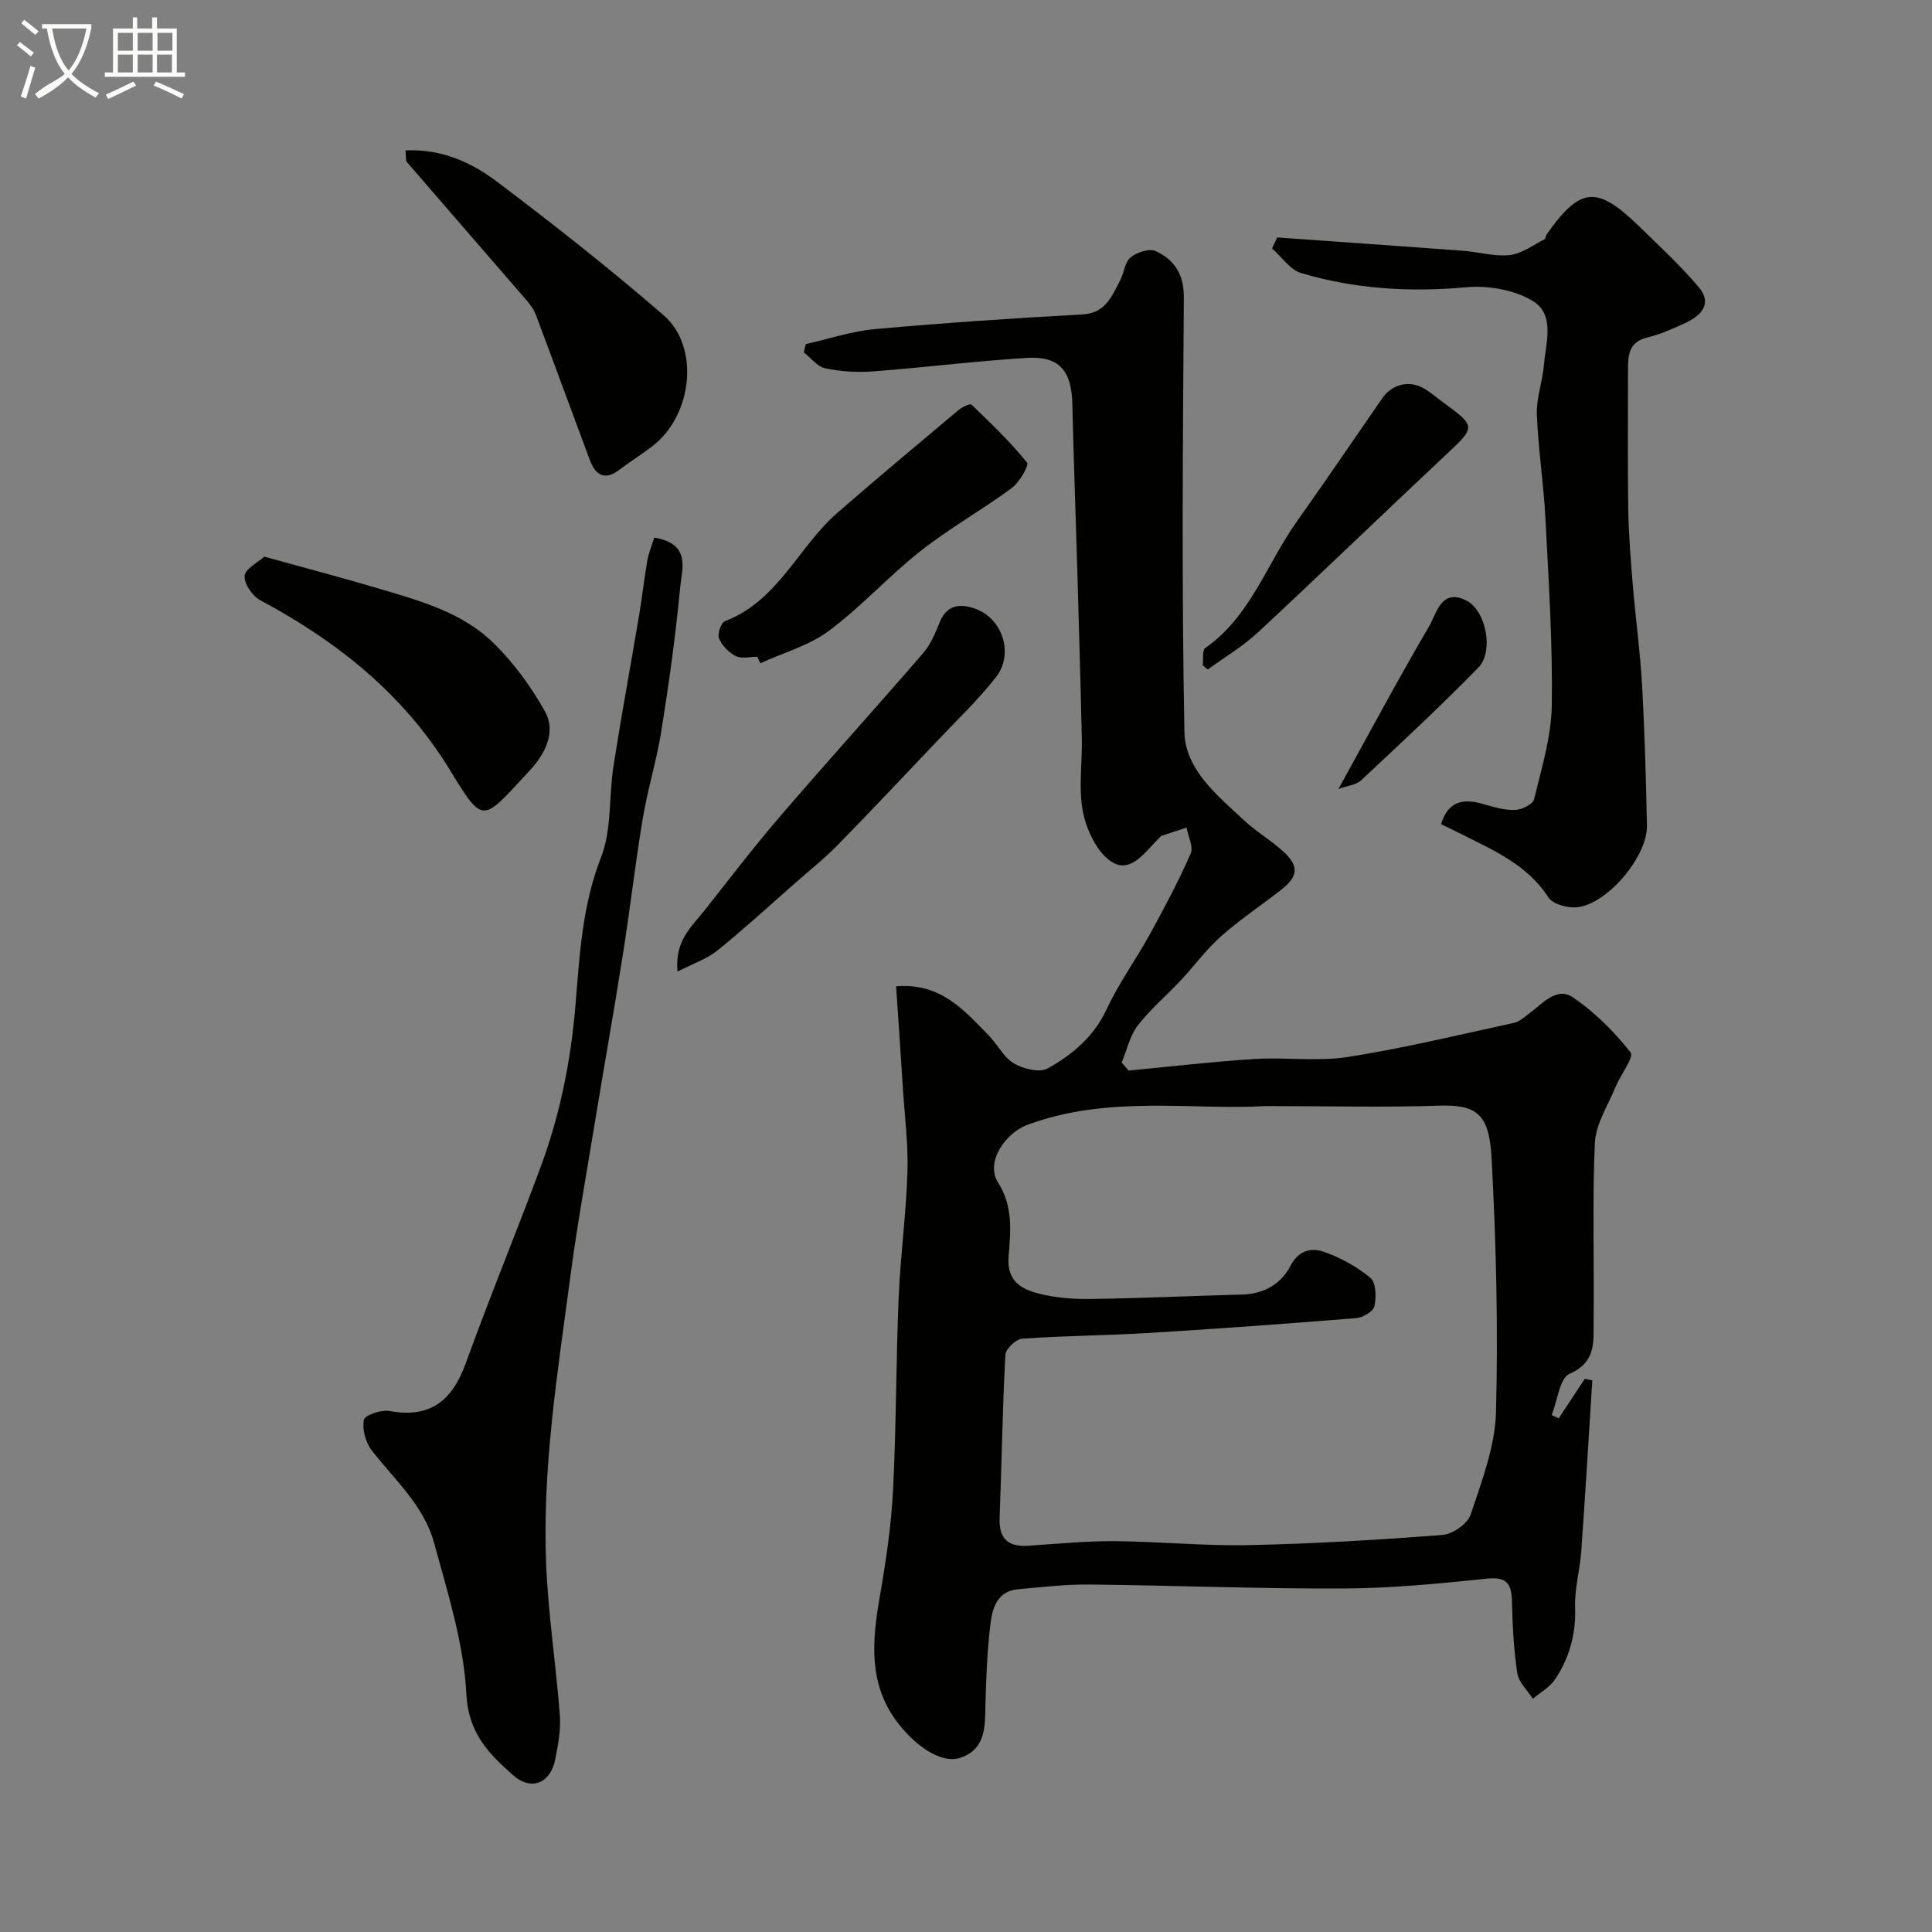 <svg enable-background="new 0 0 400 400" viewBox="0 0 400 400" xmlns="http://www.w3.org/2000/svg"><rect x="0" y="0" width="400" height="400" fill="#808080" stroke="none"/><path d="m6.4 11.7c-1-.8-1.9-1.6-2.9-2.3l.6-.7c.9.7 1.9 1.4 2.9 2.2zm-2.1 8.3c.7-2.1 1.4-4.2 2-6.4.2.1.6.3 1 .4-.7 2.3-1.3 4.4-1.9 6.4zm3-12.8c-1.1-.9-2.1-1.7-2.9-2.4l.6-.7c1 .8 2 1.5 3 2.4zm1.4-1.3v-.9h10.2v.9c-.9 4.2-2.3 7.3-4.1 9.4 1.3 1.4 3.2 2.7 5.7 4-.2.2-.4.5-.7.9-2.5-1.4-4.4-2.7-5.7-4.2-1.4 1.5-3.5 3-6.1 4.4 0 0 0 0-.1-.1-.3-.4-.5-.7-.7-.8 2.7-2.3 4.7-2.8 6.2-4.2-1.8-2.2-3-5.3-3.7-9.4zm9.2 0h-7.1c.6 3.8 1.7 6.7 3.4 8.7 1.7-2 2.9-4.8 3.7-8.7z" fill="#fbfcfa"/><path d="m31.6 3.6h.9v2.3h4.1v9.1h1.7v.9h-16.6v-.9h1.7v-9.1h4.1v-2.3h.9v2.3h3.1v-2.3zm-4 13.3.6.8c-1.9.9-3.8 1.9-5.8 2.8-.2-.3-.3-.6-.5-.9 2-.9 3.9-1.8 5.7-2.7zm-3.2-10.1v3.7h3.1v-3.7zm0 4.5v3.7h3.1v-3.7zm4.1-4.5v3.7h3.1v-3.7zm0 4.5v3.7h3.1v-3.7zm9.1 9.1c-2.1-1.1-4.1-2-5.8-2.7l.5-.8c2.2.9 4.1 1.8 5.8 2.6zm-1.9-13.6h-3.1v3.7h3.1zm-3.2 4.5v3.7h3.1v-3.7z" fill="#fbfcfa"/><g fill="#010100"><path d="m233.67 221.65c8.66-.82 17.3-1.84 25.97-2.39 6.47-.41 13.09.56 19.44-.43 11.53-1.8 22.92-4.57 34.34-7.05 1.2-.26 2.27-1.27 3.31-2.05 2.72-2.01 5.59-5.54 9.01-3.19 4.48 3.08 8.49 7.08 11.86 11.36.76.96-2.1 4.66-3.13 7.17-1.57 3.82-4.09 7.64-4.27 11.55-.55 12.3-.11 24.65-.26 36.98-.05 4.15.58 8.4-4.94 10.8-2.1.91-2.55 5.6-3.75 8.57.49.23.98.45 1.47.68 1.8-2.73 3.6-5.45 5.39-8.18.52.11 1.04.22 1.56.32-.75 11.77-1.44 23.54-2.28 35.31-.28 3.92-1.42 7.83-1.28 11.71.19 5.52-1.18 10.43-4.15 14.88-1.09 1.64-3.04 2.7-4.6 4.02-1.12-1.76-2.93-3.41-3.22-5.29-.74-4.87-.99-9.83-1.1-14.77-.08-3.63-.96-5.25-5.17-4.81-9.82 1.02-19.7 1.99-29.56 2.04-17.59.08-35.19-.64-52.79-.82-4.92-.05-9.86.54-14.78.98-4.15.37-5.25 3.76-5.65 6.95-.69 5.54-.91 11.16-1.06 16.76-.12 4.51.2 9.23-5.04 11.13-4.07 1.47-9.44-2.44-13.04-7.09-6.23-8.04-5.4-17.04-3.79-26.29 1.26-7.25 2.36-14.57 2.73-21.91.68-13.25.61-26.53 1.16-39.79.36-8.71 1.55-17.39 1.83-26.11.18-5.75-.57-11.53-.94-17.29-.44-6.9-.91-13.81-1.41-21.19 9.23-.78 14.07 4.95 19.15 10.14 1.83 1.87 3.1 4.54 5.23 5.81 1.94 1.15 5.32 1.98 7.01 1.04 5.1-2.84 9.54-6.55 12.2-12.24 2.53-5.45 6.13-10.39 9.03-15.68 2.97-5.42 5.88-10.89 8.36-16.54.62-1.4-.51-3.57-.84-5.39-1.72.56-3.45 1.11-5.17 1.68-.14.05-.25.21-.37.33-2.81 2.71-5.77 7.42-9.67 5.25-3.09-1.72-5.4-6.46-6.19-10.25-1.05-4.97-.18-10.32-.29-15.51-.27-12.1-.63-24.19-.98-36.29-.32-10.96-.73-21.92-.98-32.88-.16-6.95-2.69-10-9.46-9.58-10.65.66-21.26 2-31.9 2.8-3.25.24-6.63.02-9.81-.65-1.63-.35-2.96-2.14-4.43-3.29.14-.57.28-1.15.41-1.72 4.79-1.07 9.53-2.68 14.38-3.11 14.27-1.28 28.57-2.25 42.88-3.03 4.82-.26 6.07-3.75 7.8-7 .84-1.57.97-3.8 2.19-4.81 1.28-1.06 3.89-1.91 5.2-1.3 3.81 1.77 5.85 4.76 5.82 9.55-.21 29.99-.46 59.99.12 89.97.15 7.84 6.83 13.17 12.35 18.34 2.5 2.33 5.53 4.09 8.06 6.39 3.39 3.08 3.2 5.19-.43 8.02-4.12 3.22-8.51 6.14-12.41 9.6-3.06 2.72-5.52 6.11-8.33 9.12-2.94 3.14-6.29 5.95-8.9 9.34-1.65 2.15-2.26 5.09-3.33 7.68.5.54.97 1.09 1.44 1.65zm28.27 7.35c-14.85.9-32.35-2.38-49.22 3.88-4.61 1.71-8.74 7.75-6.1 11.92 3.2 5.04 2.61 10.21 2.2 15.28-.42 5.22 2.65 6.82 6.32 7.76 3.45.88 7.15 1.15 10.74 1.1 10.43-.15 20.85-.64 31.28-.92 4.46-.12 8.04-2.13 9.98-5.88 1.7-3.3 4.35-3.86 6.91-2.98 3.46 1.19 6.87 3.07 9.68 5.41 1.17.98 1.24 3.99.83 5.87-.24 1.08-2.39 2.35-3.76 2.46-14.28 1.16-28.57 2.2-42.88 3.07-8.75.53-17.53.57-26.28 1.19-1.29.09-3.42 2.12-3.49 3.35-.6 11.25-.76 22.52-1.19 33.78-.17 4.38 1.82 6.02 5.99 5.74 5.93-.4 11.86-.99 17.79-.95 9.29.07 18.59 1.02 27.87.82 13.37-.28 26.74-1.08 40.07-2.11 2.1-.16 5.18-2.33 5.81-4.23 2.29-6.9 5.05-14.05 5.24-21.16.46-17.57.03-35.2-.92-52.75-.49-9.1-3.14-11-11.03-10.73-11.15.37-22.32.08-35.84.08z"/><path d="m135.46 111.3c7.72 1.3 5.72 6.54 5.36 10.35-.94 9.93-2.32 19.82-3.89 29.67-.97 6.09-2.83 12.04-3.85 18.12-1.56 9.34-2.63 18.77-4.11 28.13-1.86 11.76-3.95 23.49-5.88 35.24-1.72 10.47-3.6 20.93-5 31.45-2.64 19.9-5.87 39.79-5 59.95.45 10.32 2.04 20.59 2.82 30.9.23 3.04-.37 6.21-.98 9.24-.98 4.85-4.94 6.5-8.68 3.2-4.98-4.39-9.27-8.65-9.69-16.79-.55-10.56-3.88-21.06-6.71-31.4-2.09-7.65-8.16-12.99-12.9-19.09-1.27-1.63-1.98-4.34-1.62-6.31.17-.94 3.59-2.14 5.27-1.83 8.52 1.58 13.05-2.18 15.85-9.93 4.92-13.61 10.45-27 15.48-40.57 3.98-10.75 6.24-21.86 7.2-33.35.87-10.35 1.37-20.74 5.31-30.79 2.26-5.76 1.6-12.62 2.58-18.93 1.64-10.47 3.57-20.89 5.33-31.35.62-3.7 1.02-7.45 1.67-11.14.3-1.64.97-3.22 1.44-4.77z"/><path d="m298.36 170.64c1.4-4.69 4.49-5.4 8.59-4.21 2.17.63 4.44 1.32 6.64 1.27 1.41-.03 3.76-1.15 4.01-2.18 1.56-6.43 3.58-12.96 3.68-19.49.19-12.87-.65-25.76-1.31-38.64-.37-7.2-1.5-14.37-1.78-21.58-.13-3.35 1.16-6.73 1.45-10.13.39-4.67 2.37-10.52-2.26-13.35-3.84-2.34-9.32-3.27-13.9-2.85-11.62 1.05-22.96.36-34.06-2.93-2.32-.69-4.05-3.35-6.05-5.11.35-.76.71-1.52 1.06-2.28 12.8.91 25.6 1.8 38.4 2.75 3.27.24 6.58 1.25 9.75.9 2.52-.28 4.86-2.11 7.26-3.3.2-.1.14-.65.32-.9 6.98-9.92 10.42-10.28 19.11-1.84 4.22 4.1 8.57 8.13 12.37 12.6 3.04 3.58.51 6.02-2.84 7.56-2.5 1.15-5.07 2.3-7.74 2.94-3.95.94-4 3.8-4 6.86.01 9.52-.1 19.03.05 28.55.08 5.26.51 10.53.94 15.78.57 6.87 1.52 13.72 1.91 20.6.55 9.75.82 19.52 1.02 29.28.13 6.33-8.09 16.15-14.37 16.89-1.96.23-5.1-.6-6.03-2.04-4.59-7.08-11.94-9.97-18.9-13.54-1.03-.52-2.06-.99-3.32-1.61z"/><path d="m83.95 31.14c7.55-.35 13.69 2.51 18.97 6.49 11.74 8.86 23.31 17.99 34.44 27.6 7.6 6.56 6.04 20.74-2.3 27.16-2.19 1.69-4.56 3.14-6.76 4.83-3.09 2.37-5 1.18-6.19-1.99-3.75-10.03-7.41-20.09-11.19-30.11-.43-1.14-1.24-2.18-2.05-3.12-8.19-9.48-16.42-18.92-24.59-28.41-.34-.41-.18-1.26-.33-2.45z"/><path d="m54.72 115.25c8.72 2.42 16.41 4.43 24.02 6.7 8.43 2.5 17.1 4.92 23.52 11.26 4.12 4.07 7.69 8.94 10.53 14.01 2.5 4.47-.09 9.05-3.15 12.34-9.83 10.61-9.46 11.38-16.44-.06-9.66-15.83-23.35-26.68-39.35-35.25-1.6-.86-3.34-3.41-3.2-5.02.14-1.49 2.72-2.75 4.07-3.98z"/><path d="m156.8 135.97c-1.5 0-3.23.47-4.43-.12-1.45-.72-2.87-2.17-3.5-3.65-.39-.91.41-3.28 1.22-3.59 11.02-4.21 15.2-15.42 23.35-22.5 8.26-7.18 16.66-14.2 25.04-21.24.73-.61 2.37-1.37 2.66-1.09 4 3.84 8.02 7.69 11.49 11.98.47.58-1.57 4.12-3.17 5.3-6.16 4.53-12.89 8.31-18.88 13.03-6.58 5.18-12.26 11.53-18.97 16.52-4.12 3.06-9.43 4.53-14.2 6.71-.21-.45-.41-.9-.61-1.35z"/><path d="m140.27 201.15c-.58-6.43 2.89-9.25 5.45-12.48 5.18-6.53 10.23-13.18 15.66-19.5 9.8-11.41 19.91-22.56 29.74-33.94 1.56-1.8 2.55-4.19 3.46-6.45 1.58-3.92 4.71-3.77 7.61-2.64 5.51 2.15 7.68 9.38 4.03 14.04-3.6 4.6-7.87 8.68-11.9 12.93-6.93 7.31-13.84 14.64-20.89 21.84-2.76 2.81-5.86 5.29-8.83 7.9-5.31 4.66-10.51 9.46-16.01 13.89-2.18 1.79-5.04 2.73-8.32 4.41z"/><path d="m249.01 137.75c.16-1.23-.14-3.12.55-3.6 9.29-6.5 12.63-17.24 18.78-25.95 6.01-8.51 11.9-17.11 17.8-25.69 2.16-3.13 5.92-3.95 9.15-1.8 1.35.9 2.61 1.96 3.93 2.92 6.26 4.56 6.16 4.9.63 10.07-13.17 12.34-26.14 24.89-39.35 37.18-3.15 2.93-6.94 5.17-10.44 7.73-.35-.28-.7-.57-1.05-.86z"/><path d="m277.11 163.35c6.56-11.87 12.44-22.9 18.77-33.67 1.57-2.68 2.51-8.01 7.76-5.32 4.05 2.08 5.68 10.54 2.45 13.84-7.85 8.04-16.1 15.7-24.31 23.38-1.03.95-2.82 1.09-4.67 1.77z"/></g></svg>
